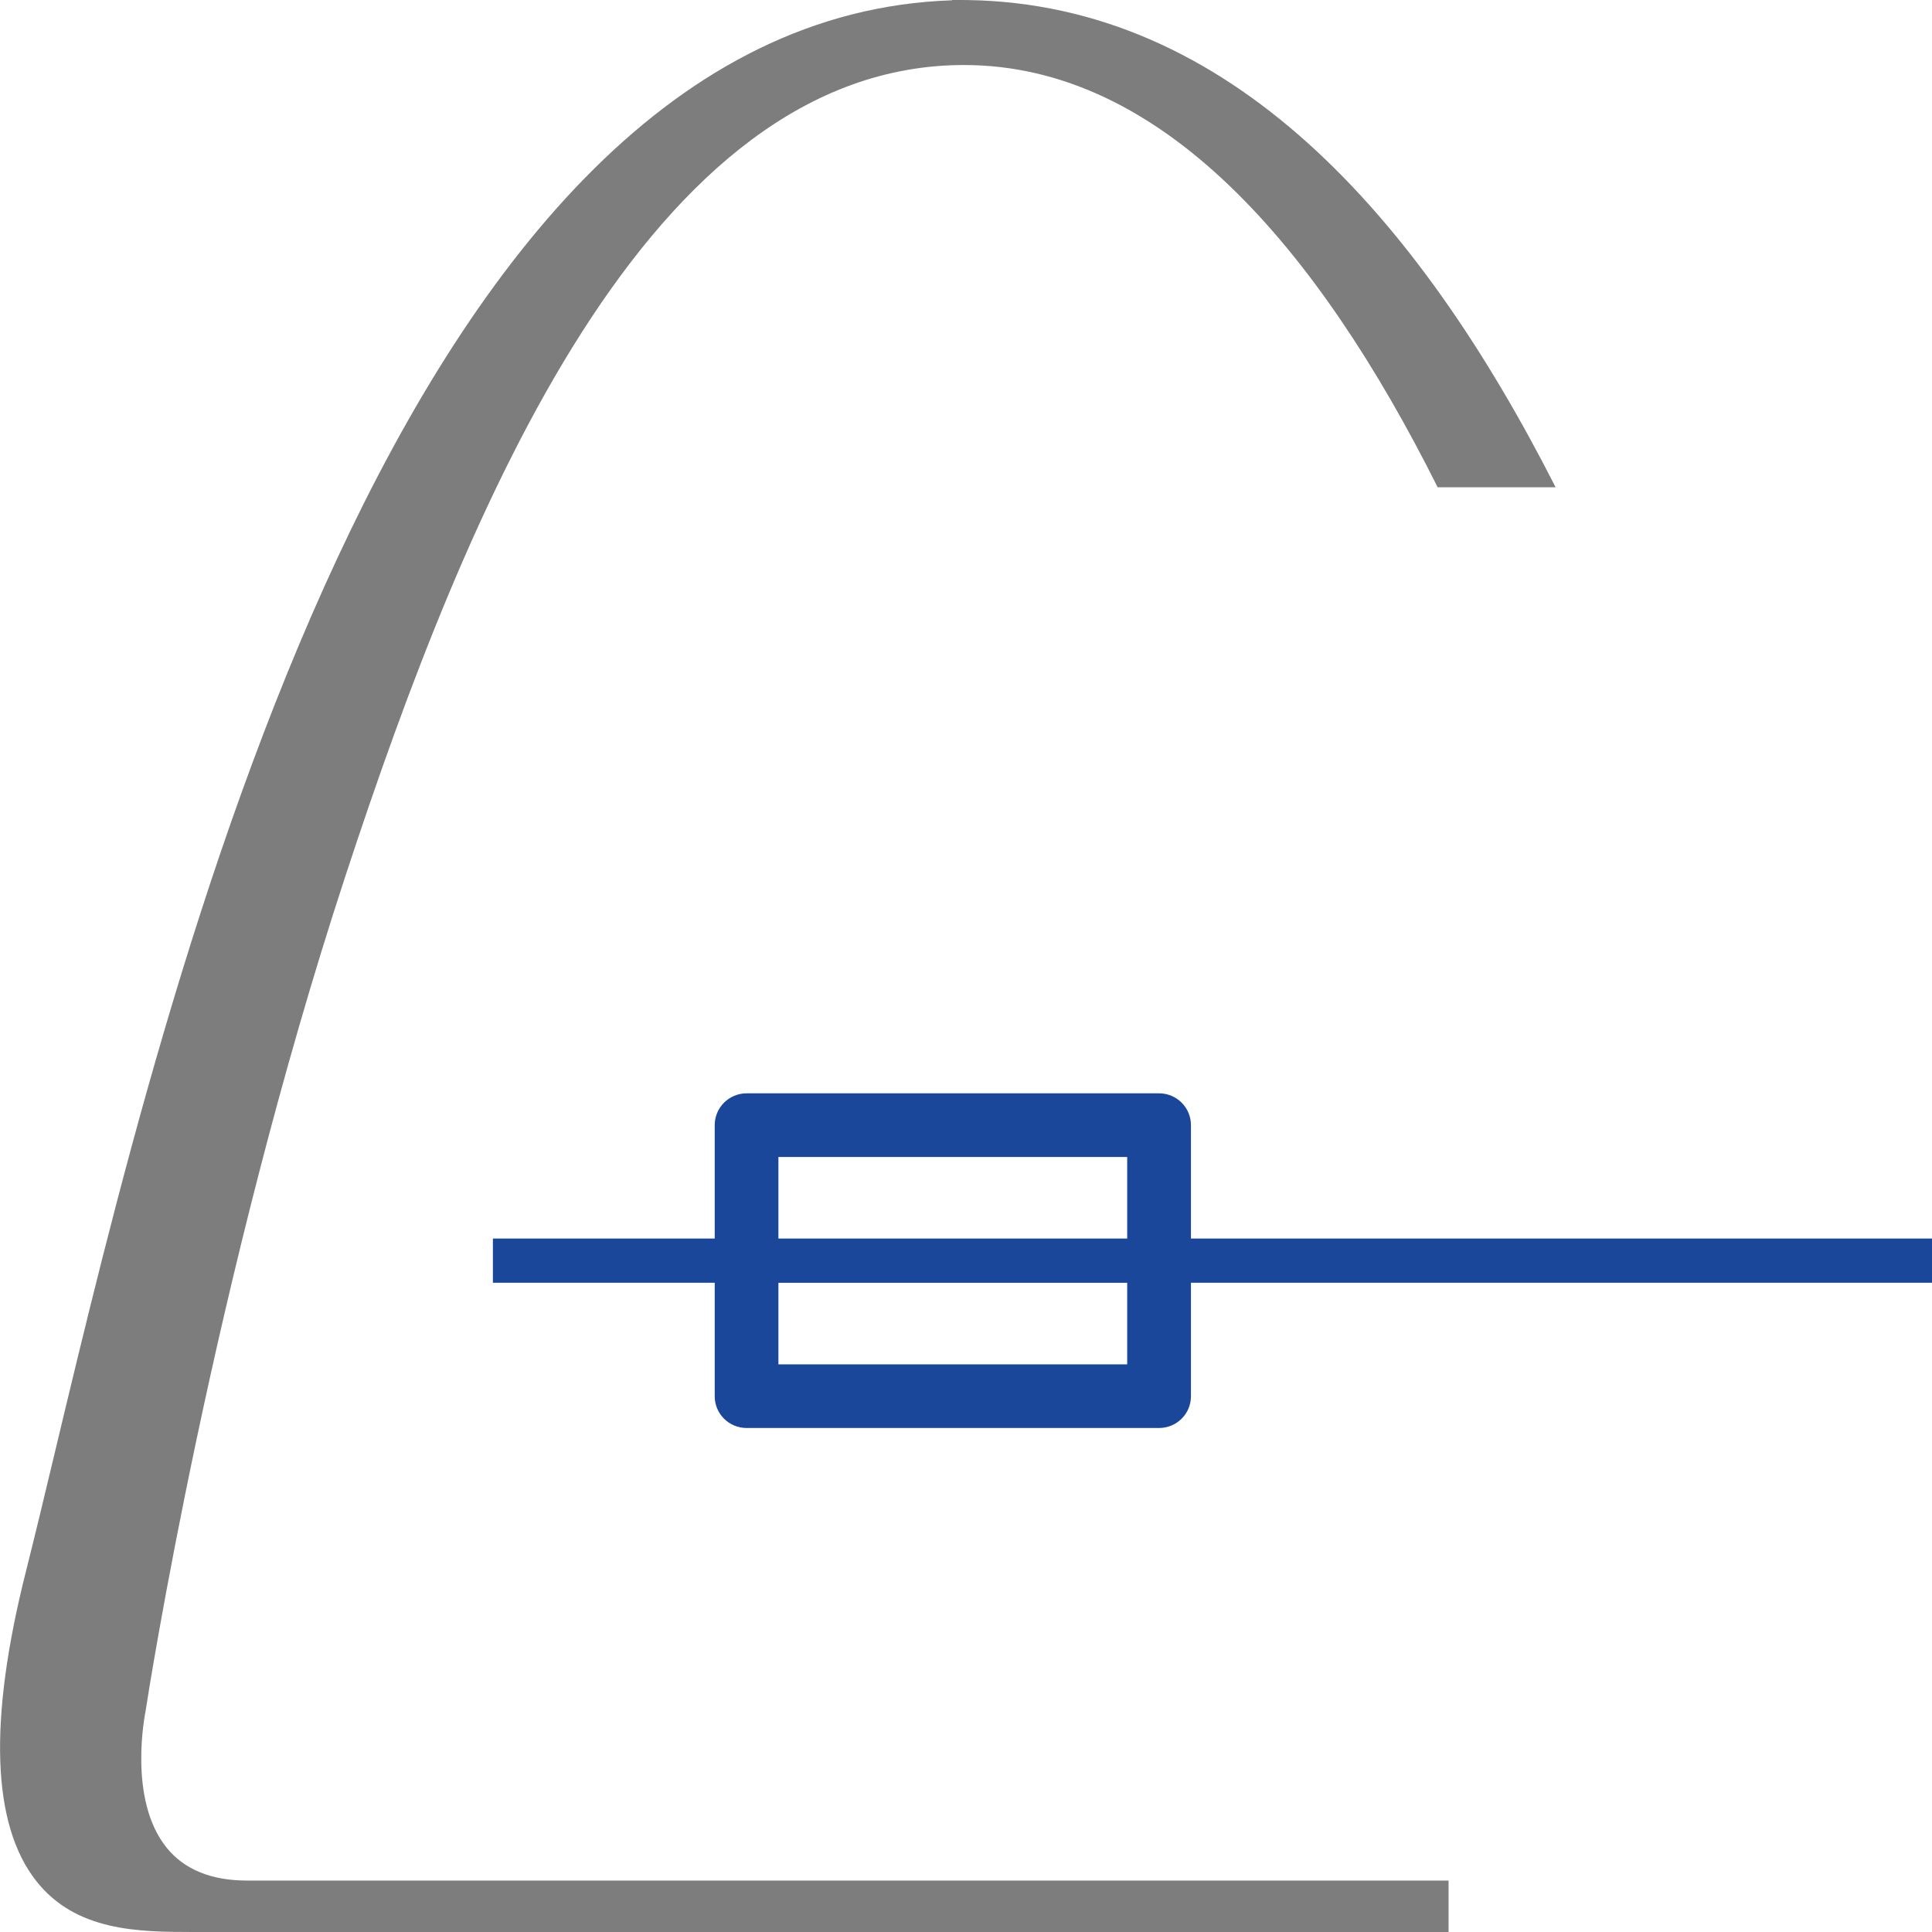 <?xml version="1.0" encoding="iso-8859-1"?>
<!-- Generator: Adobe Illustrator 16.0.0, SVG Export Plug-In . SVG Version: 6.00 Build 0)  -->
<!DOCTYPE svg PUBLIC "-//W3C//DTD SVG 1.1//EN" "http://www.w3.org/Graphics/SVG/1.1/DTD/svg11.dtd">
<svg version="1.1" id="Layer_1" xmlns="http://www.w3.org/2000/svg" xmlns:xlink="http://www.w3.org/1999/xlink" x="0px" y="0px"
	 width="32px" height="32px" viewBox="0 0 32 32" style="enable-background:new 0 0 32 32;" xml:space="preserve">
<path style="fill:#7D7D7D;" d="M2.762,30.606c0.292,0.36,0.739,0.542,1.329,0.542h19.902V32H3.244h-0.04
	c-0.917,0-1.948-0.012-2.604-0.845c-0.737-0.936-0.794-2.66-0.171-5.125c0.146-0.581,0.304-1.236,0.485-1.996
	C2.759,16.318,6.588,0.305,15.768,0.005V0h0.137l0.127,0.001c4.325,0.068,7.439,3.555,9.734,8.07h-1.954
	c-2.002-4.001-4.586-6.994-7.845-6.994c-5.215,0-8.232,7.3-10.243,13.424c-2.201,6.7-3.27,13.558-3.314,13.847
	C2.406,28.375,2.11,29.804,2.762,30.606"/>
<path style="fill:#1B479A;" d="M32,20.514H19.726v-1.878c0-0.291-0.236-0.527-0.528-0.527h-6.832c-0.292,0-0.528,0.236-0.528,0.527
	v1.878H8.164v0.732h3.674v1.88c0,0.291,0.236,0.526,0.528,0.526h6.832c0.292,0,0.528-0.235,0.528-0.526v-1.88H32V20.514z
	 M18.67,22.598h-5.777v-1.351h5.777V22.598z M18.67,20.514h-5.777v-1.351h5.777V20.514z"/>
</svg>
